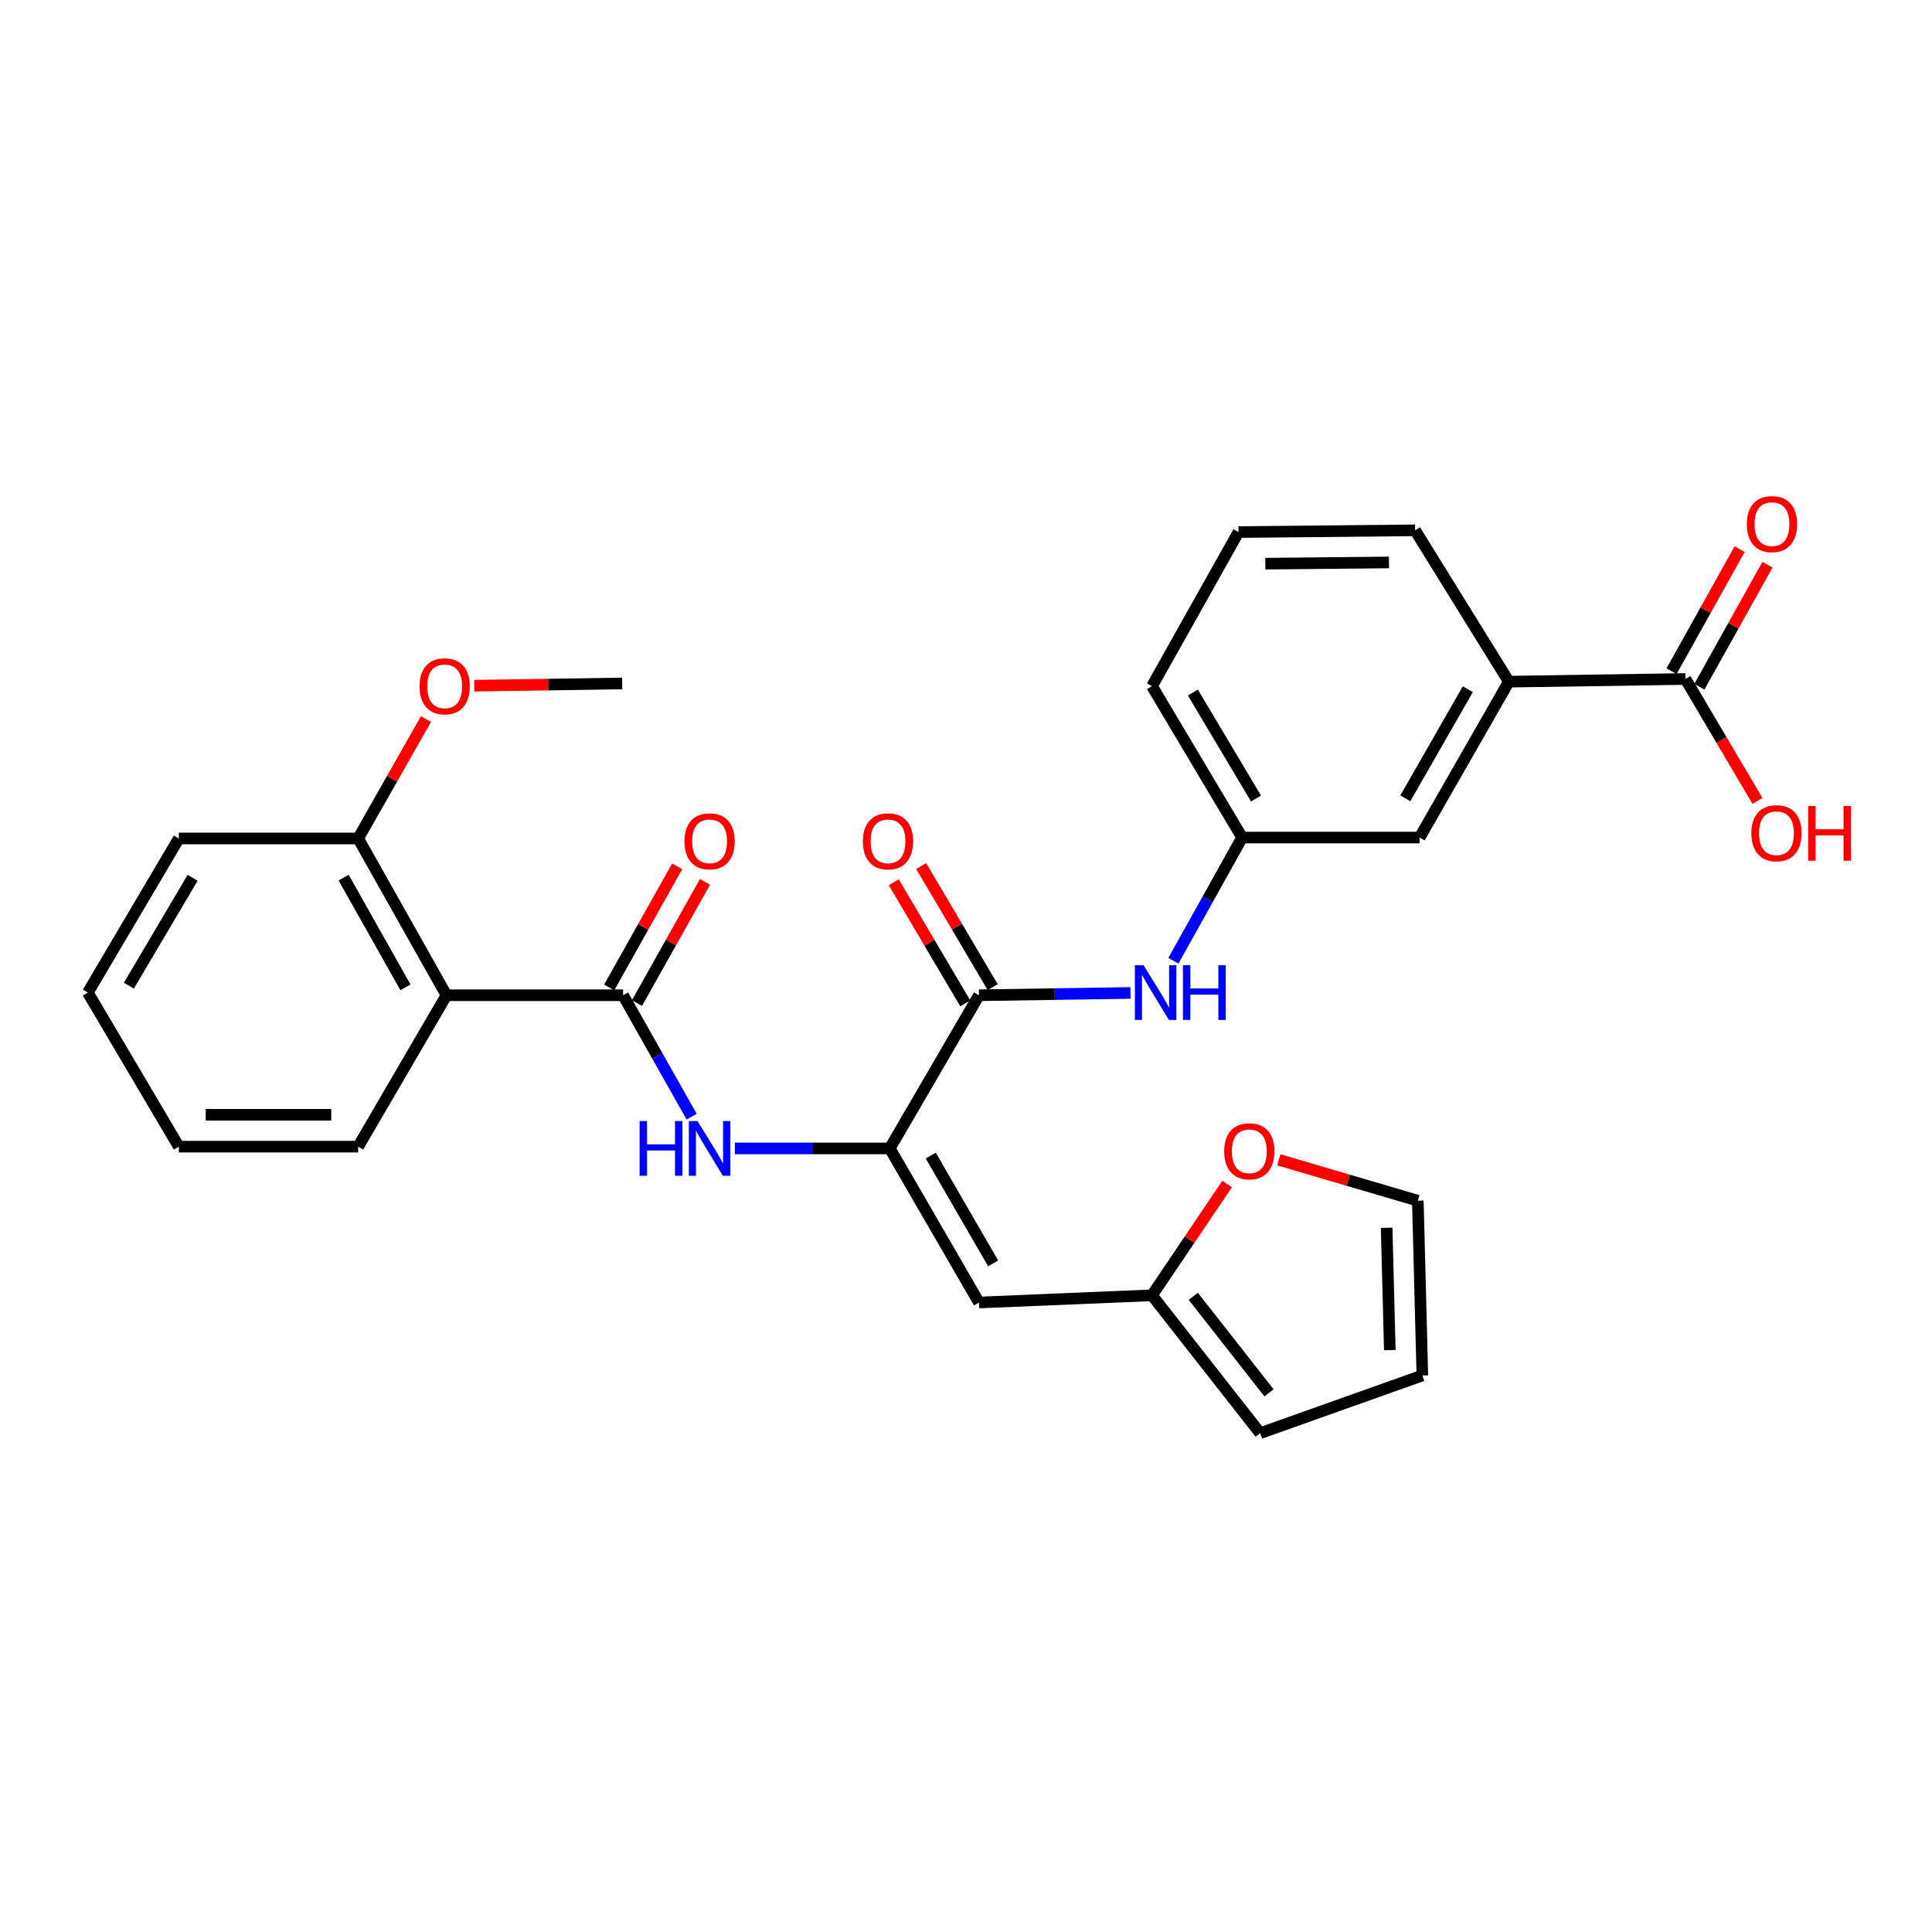 <?xml version='1.0' encoding='iso-8859-1'?>
<svg version='1.1' baseProfile='full'
              xmlns='http://www.w3.org/2000/svg'
                      xmlns:rdkit='http://www.rdkit.org/xml'
                      xmlns:xlink='http://www.w3.org/1999/xlink'
                  xml:space='preserve'
width='1000px' height='1000px' viewBox='0 0 1000 1000'>
<!-- END OF HEADER -->
<rect style='opacity:1.0;fill:#FFFFFF;stroke:none' width='1000' height='1000' x='0' y='0'> </rect>
<path class='bond-1' d='M 460.555,594.42 L 506.71,515.14' style='fill:none;fill-rule:evenodd;stroke:#000000;stroke-width:6px;stroke-linecap:butt;stroke-linejoin:miter;stroke-opacity:1' />
<path class='bond-3' d='M 460.555,594.42 L 420.455,594.42' style='fill:none;fill-rule:evenodd;stroke:#000000;stroke-width:6px;stroke-linecap:butt;stroke-linejoin:miter;stroke-opacity:1' />
<path class='bond-3' d='M 420.455,594.42 L 380.355,594.42' style='fill:none;fill-rule:evenodd;stroke:#0000FF;stroke-width:6px;stroke-linecap:butt;stroke-linejoin:miter;stroke-opacity:1' />
<path class='bond-4' d='M 460.555,594.42 L 506.71,674.176' style='fill:none;fill-rule:evenodd;stroke:#000000;stroke-width:6px;stroke-linecap:butt;stroke-linejoin:miter;stroke-opacity:1' />
<path class='bond-4' d='M 481.754,598.122 L 514.063,653.952' style='fill:none;fill-rule:evenodd;stroke:#000000;stroke-width:6px;stroke-linecap:butt;stroke-linejoin:miter;stroke-opacity:1' />
<path class='bond-0' d='M 322.503,515.14 L 340.251,546.562' style='fill:none;fill-rule:evenodd;stroke:#000000;stroke-width:6px;stroke-linecap:butt;stroke-linejoin:miter;stroke-opacity:1' />
<path class='bond-0' d='M 340.251,546.562 L 358,577.984' style='fill:none;fill-rule:evenodd;stroke:#0000FF;stroke-width:6px;stroke-linecap:butt;stroke-linejoin:miter;stroke-opacity:1' />
<path class='bond-2' d='M 322.503,515.14 L 231.091,515.14' style='fill:none;fill-rule:evenodd;stroke:#000000;stroke-width:6px;stroke-linecap:butt;stroke-linejoin:miter;stroke-opacity:1' />
<path class='bond-10' d='M 329.694,519.178 L 347.299,487.823' style='fill:none;fill-rule:evenodd;stroke:#000000;stroke-width:6px;stroke-linecap:butt;stroke-linejoin:miter;stroke-opacity:1' />
<path class='bond-10' d='M 347.299,487.823 L 364.903,456.468' style='fill:none;fill-rule:evenodd;stroke:#FF0000;stroke-width:6px;stroke-linecap:butt;stroke-linejoin:miter;stroke-opacity:1' />
<path class='bond-10' d='M 315.312,511.103 L 332.917,479.748' style='fill:none;fill-rule:evenodd;stroke:#000000;stroke-width:6px;stroke-linecap:butt;stroke-linejoin:miter;stroke-opacity:1' />
<path class='bond-10' d='M 332.917,479.748 L 350.521,448.393' style='fill:none;fill-rule:evenodd;stroke:#FF0000;stroke-width:6px;stroke-linecap:butt;stroke-linejoin:miter;stroke-opacity:1' />
<path class='bond-5' d='M 506.71,515.14 L 545.917,514.543' style='fill:none;fill-rule:evenodd;stroke:#000000;stroke-width:6px;stroke-linecap:butt;stroke-linejoin:miter;stroke-opacity:1' />
<path class='bond-5' d='M 545.917,514.543 L 585.123,513.946' style='fill:none;fill-rule:evenodd;stroke:#0000FF;stroke-width:6px;stroke-linecap:butt;stroke-linejoin:miter;stroke-opacity:1' />
<path class='bond-13' d='M 513.812,510.948 L 495.312,479.608' style='fill:none;fill-rule:evenodd;stroke:#000000;stroke-width:6px;stroke-linecap:butt;stroke-linejoin:miter;stroke-opacity:1' />
<path class='bond-13' d='M 495.312,479.608 L 476.811,448.267' style='fill:none;fill-rule:evenodd;stroke:#FF0000;stroke-width:6px;stroke-linecap:butt;stroke-linejoin:miter;stroke-opacity:1' />
<path class='bond-13' d='M 499.608,519.333 L 481.108,487.992' style='fill:none;fill-rule:evenodd;stroke:#000000;stroke-width:6px;stroke-linecap:butt;stroke-linejoin:miter;stroke-opacity:1' />
<path class='bond-13' d='M 481.108,487.992 L 462.608,456.652' style='fill:none;fill-rule:evenodd;stroke:#FF0000;stroke-width:6px;stroke-linecap:butt;stroke-linejoin:miter;stroke-opacity:1' />
<path class='bond-11' d='M 231.091,515.14 L 185.385,433.991' style='fill:none;fill-rule:evenodd;stroke:#000000;stroke-width:6px;stroke-linecap:butt;stroke-linejoin:miter;stroke-opacity:1' />
<path class='bond-11' d='M 209.864,511.062 L 177.87,454.258' style='fill:none;fill-rule:evenodd;stroke:#000000;stroke-width:6px;stroke-linecap:butt;stroke-linejoin:miter;stroke-opacity:1' />
<path class='bond-20' d='M 231.091,515.14 L 185.385,593.504' style='fill:none;fill-rule:evenodd;stroke:#000000;stroke-width:6px;stroke-linecap:butt;stroke-linejoin:miter;stroke-opacity:1' />
<path class='bond-7' d='M 506.71,674.176 L 596.271,670.447' style='fill:none;fill-rule:evenodd;stroke:#000000;stroke-width:6px;stroke-linecap:butt;stroke-linejoin:miter;stroke-opacity:1' />
<path class='bond-12' d='M 607.335,497.291 L 625.132,465.403' style='fill:none;fill-rule:evenodd;stroke:#0000FF;stroke-width:6px;stroke-linecap:butt;stroke-linejoin:miter;stroke-opacity:1' />
<path class='bond-12' d='M 625.132,465.403 L 642.93,433.515' style='fill:none;fill-rule:evenodd;stroke:#000000;stroke-width:6px;stroke-linecap:butt;stroke-linejoin:miter;stroke-opacity:1' />
<path class='bond-6' d='M 872.385,351.44 L 780.982,352.833' style='fill:none;fill-rule:evenodd;stroke:#000000;stroke-width:6px;stroke-linecap:butt;stroke-linejoin:miter;stroke-opacity:1' />
<path class='bond-16' d='M 879.586,355.459 L 897.217,323.867' style='fill:none;fill-rule:evenodd;stroke:#000000;stroke-width:6px;stroke-linecap:butt;stroke-linejoin:miter;stroke-opacity:1' />
<path class='bond-16' d='M 897.217,323.867 L 914.848,292.275' style='fill:none;fill-rule:evenodd;stroke:#FF0000;stroke-width:6px;stroke-linecap:butt;stroke-linejoin:miter;stroke-opacity:1' />
<path class='bond-16' d='M 865.184,347.422 L 882.814,315.829' style='fill:none;fill-rule:evenodd;stroke:#000000;stroke-width:6px;stroke-linecap:butt;stroke-linejoin:miter;stroke-opacity:1' />
<path class='bond-16' d='M 882.814,315.829 L 900.445,284.237' style='fill:none;fill-rule:evenodd;stroke:#FF0000;stroke-width:6px;stroke-linecap:butt;stroke-linejoin:miter;stroke-opacity:1' />
<path class='bond-19' d='M 872.385,351.44 L 891.025,382.996' style='fill:none;fill-rule:evenodd;stroke:#000000;stroke-width:6px;stroke-linecap:butt;stroke-linejoin:miter;stroke-opacity:1' />
<path class='bond-19' d='M 891.025,382.996 L 909.666,414.552' style='fill:none;fill-rule:evenodd;stroke:#FF0000;stroke-width:6px;stroke-linecap:butt;stroke-linejoin:miter;stroke-opacity:1' />
<path class='bond-9' d='M 596.271,670.447 L 615.715,641.64' style='fill:none;fill-rule:evenodd;stroke:#000000;stroke-width:6px;stroke-linecap:butt;stroke-linejoin:miter;stroke-opacity:1' />
<path class='bond-9' d='M 615.715,641.64 L 635.159,612.833' style='fill:none;fill-rule:evenodd;stroke:#FF0000;stroke-width:6px;stroke-linecap:butt;stroke-linejoin:miter;stroke-opacity:1' />
<path class='bond-15' d='M 596.271,670.447 L 652.258,741.819' style='fill:none;fill-rule:evenodd;stroke:#000000;stroke-width:6px;stroke-linecap:butt;stroke-linejoin:miter;stroke-opacity:1' />
<path class='bond-15' d='M 617.647,670.973 L 656.837,720.933' style='fill:none;fill-rule:evenodd;stroke:#000000;stroke-width:6px;stroke-linecap:butt;stroke-linejoin:miter;stroke-opacity:1' />
<path class='bond-8' d='M 780.982,352.833 L 734.782,433.515' style='fill:none;fill-rule:evenodd;stroke:#000000;stroke-width:6px;stroke-linecap:butt;stroke-linejoin:miter;stroke-opacity:1' />
<path class='bond-8' d='M 759.739,356.739 L 727.399,413.217' style='fill:none;fill-rule:evenodd;stroke:#000000;stroke-width:6px;stroke-linecap:butt;stroke-linejoin:miter;stroke-opacity:1' />
<path class='bond-31' d='M 780.982,352.833 L 732.463,274.497' style='fill:none;fill-rule:evenodd;stroke:#000000;stroke-width:6px;stroke-linecap:butt;stroke-linejoin:miter;stroke-opacity:1' />
<path class='bond-17' d='M 661.914,600.316 L 697.89,610.902' style='fill:none;fill-rule:evenodd;stroke:#FF0000;stroke-width:6px;stroke-linecap:butt;stroke-linejoin:miter;stroke-opacity:1' />
<path class='bond-17' d='M 697.89,610.902 L 733.865,621.488' style='fill:none;fill-rule:evenodd;stroke:#000000;stroke-width:6px;stroke-linecap:butt;stroke-linejoin:miter;stroke-opacity:1' />
<path class='bond-21' d='M 185.385,433.991 L 202.94,403.085' style='fill:none;fill-rule:evenodd;stroke:#000000;stroke-width:6px;stroke-linecap:butt;stroke-linejoin:miter;stroke-opacity:1' />
<path class='bond-21' d='M 202.94,403.085 L 220.495,372.178' style='fill:none;fill-rule:evenodd;stroke:#FF0000;stroke-width:6px;stroke-linecap:butt;stroke-linejoin:miter;stroke-opacity:1' />
<path class='bond-25' d='M 185.385,433.991 L 92.562,433.991' style='fill:none;fill-rule:evenodd;stroke:#000000;stroke-width:6px;stroke-linecap:butt;stroke-linejoin:miter;stroke-opacity:1' />
<path class='bond-14' d='M 642.93,433.515 L 734.782,433.515' style='fill:none;fill-rule:evenodd;stroke:#000000;stroke-width:6px;stroke-linecap:butt;stroke-linejoin:miter;stroke-opacity:1' />
<path class='bond-24' d='M 642.93,433.515 L 596.271,355.151' style='fill:none;fill-rule:evenodd;stroke:#000000;stroke-width:6px;stroke-linecap:butt;stroke-linejoin:miter;stroke-opacity:1' />
<path class='bond-24' d='M 650.103,413.322 L 617.442,358.468' style='fill:none;fill-rule:evenodd;stroke:#000000;stroke-width:6px;stroke-linecap:butt;stroke-linejoin:miter;stroke-opacity:1' />
<path class='bond-18' d='M 652.258,741.819 L 736.202,711.947' style='fill:none;fill-rule:evenodd;stroke:#000000;stroke-width:6px;stroke-linecap:butt;stroke-linejoin:miter;stroke-opacity:1' />
<path class='bond-29' d='M 733.865,621.488 L 736.202,711.947' style='fill:none;fill-rule:evenodd;stroke:#000000;stroke-width:6px;stroke-linecap:butt;stroke-linejoin:miter;stroke-opacity:1' />
<path class='bond-29' d='M 717.728,635.483 L 719.363,698.804' style='fill:none;fill-rule:evenodd;stroke:#000000;stroke-width:6px;stroke-linecap:butt;stroke-linejoin:miter;stroke-opacity:1' />
<path class='bond-27' d='M 185.385,593.504 L 92.562,593.504' style='fill:none;fill-rule:evenodd;stroke:#000000;stroke-width:6px;stroke-linecap:butt;stroke-linejoin:miter;stroke-opacity:1' />
<path class='bond-27' d='M 171.462,577.01 L 106.486,577.01' style='fill:none;fill-rule:evenodd;stroke:#000000;stroke-width:6px;stroke-linecap:butt;stroke-linejoin:miter;stroke-opacity:1' />
<path class='bond-26' d='M 245.463,354.92 L 283.754,354.339' style='fill:none;fill-rule:evenodd;stroke:#FF0000;stroke-width:6px;stroke-linecap:butt;stroke-linejoin:miter;stroke-opacity:1' />
<path class='bond-26' d='M 283.754,354.339 L 322.045,353.759' style='fill:none;fill-rule:evenodd;stroke:#000000;stroke-width:6px;stroke-linecap:butt;stroke-linejoin:miter;stroke-opacity:1' />
<path class='bond-22' d='M 732.463,274.497 L 641.052,275.395' style='fill:none;fill-rule:evenodd;stroke:#000000;stroke-width:6px;stroke-linecap:butt;stroke-linejoin:miter;stroke-opacity:1' />
<path class='bond-22' d='M 718.914,291.125 L 654.925,291.753' style='fill:none;fill-rule:evenodd;stroke:#000000;stroke-width:6px;stroke-linecap:butt;stroke-linejoin:miter;stroke-opacity:1' />
<path class='bond-23' d='M 641.052,275.395 L 596.271,355.151' style='fill:none;fill-rule:evenodd;stroke:#000000;stroke-width:6px;stroke-linecap:butt;stroke-linejoin:miter;stroke-opacity:1' />
<path class='bond-30' d='M 92.562,433.991 L 45.455,513.748' style='fill:none;fill-rule:evenodd;stroke:#000000;stroke-width:6px;stroke-linecap:butt;stroke-linejoin:miter;stroke-opacity:1' />
<path class='bond-30' d='M 99.698,454.343 L 66.722,510.172' style='fill:none;fill-rule:evenodd;stroke:#000000;stroke-width:6px;stroke-linecap:butt;stroke-linejoin:miter;stroke-opacity:1' />
<path class='bond-28' d='M 92.562,593.504 L 45.455,513.748' style='fill:none;fill-rule:evenodd;stroke:#000000;stroke-width:6px;stroke-linecap:butt;stroke-linejoin:miter;stroke-opacity:1' />
<path  class='atom-4' d='M 331.063 580.26
L 334.903 580.26
L 334.903 592.3
L 349.383 592.3
L 349.383 580.26
L 353.223 580.26
L 353.223 608.58
L 349.383 608.58
L 349.383 595.5
L 334.903 595.5
L 334.903 608.58
L 331.063 608.58
L 331.063 580.26
' fill='#0000FF'/>
<path  class='atom-4' d='M 361.023 580.26
L 370.303 595.26
Q 371.223 596.74, 372.703 599.42
Q 374.183 602.1, 374.263 602.26
L 374.263 580.26
L 378.023 580.26
L 378.023 608.58
L 374.143 608.58
L 364.183 592.18
Q 363.023 590.26, 361.783 588.06
Q 360.583 585.86, 360.223 585.18
L 360.223 608.58
L 356.543 608.58
L 356.543 580.26
L 361.023 580.26
' fill='#0000FF'/>
<path  class='atom-6' d='M 591.89 499.588
L 601.17 514.588
Q 602.09 516.068, 603.57 518.748
Q 605.05 521.428, 605.13 521.588
L 605.13 499.588
L 608.89 499.588
L 608.89 527.908
L 605.01 527.908
L 595.05 511.508
Q 593.89 509.588, 592.65 507.388
Q 591.45 505.188, 591.09 504.508
L 591.09 527.908
L 587.41 527.908
L 587.41 499.588
L 591.89 499.588
' fill='#0000FF'/>
<path  class='atom-6' d='M 612.29 499.588
L 616.13 499.588
L 616.13 511.628
L 630.61 511.628
L 630.61 499.588
L 634.45 499.588
L 634.45 527.908
L 630.61 527.908
L 630.61 514.828
L 616.13 514.828
L 616.13 527.908
L 612.29 527.908
L 612.29 499.588
' fill='#0000FF'/>
<path  class='atom-10' d='M 633.641 595.902
Q 633.641 589.102, 637.001 585.302
Q 640.361 581.502, 646.641 581.502
Q 652.921 581.502, 656.281 585.302
Q 659.641 589.102, 659.641 595.902
Q 659.641 602.782, 656.241 606.702
Q 652.841 610.582, 646.641 610.582
Q 640.401 610.582, 637.001 606.702
Q 633.641 602.822, 633.641 595.902
M 646.641 607.382
Q 650.961 607.382, 653.281 604.502
Q 655.641 601.582, 655.641 595.902
Q 655.641 590.342, 653.281 587.542
Q 650.961 584.702, 646.641 584.702
Q 642.321 584.702, 639.961 587.502
Q 637.641 590.302, 637.641 595.902
Q 637.641 601.622, 639.961 604.502
Q 642.321 607.382, 646.641 607.382
' fill='#FF0000'/>
<path  class='atom-11' d='M 354.283 435.464
Q 354.283 428.664, 357.643 424.864
Q 361.003 421.064, 367.283 421.064
Q 373.563 421.064, 376.923 424.864
Q 380.283 428.664, 380.283 435.464
Q 380.283 442.344, 376.883 446.264
Q 373.483 450.144, 367.283 450.144
Q 361.043 450.144, 357.643 446.264
Q 354.283 442.384, 354.283 435.464
M 367.283 446.944
Q 371.603 446.944, 373.923 444.064
Q 376.283 441.144, 376.283 435.464
Q 376.283 429.904, 373.923 427.104
Q 371.603 424.264, 367.283 424.264
Q 362.963 424.264, 360.603 427.064
Q 358.283 429.864, 358.283 435.464
Q 358.283 441.184, 360.603 444.064
Q 362.963 446.944, 367.283 446.944
' fill='#FF0000'/>
<path  class='atom-14' d='M 446.63 435.464
Q 446.63 428.664, 449.99 424.864
Q 453.35 421.064, 459.63 421.064
Q 465.91 421.064, 469.27 424.864
Q 472.63 428.664, 472.63 435.464
Q 472.63 442.344, 469.23 446.264
Q 465.83 450.144, 459.63 450.144
Q 453.39 450.144, 449.99 446.264
Q 446.63 442.384, 446.63 435.464
M 459.63 446.944
Q 463.95 446.944, 466.27 444.064
Q 468.63 441.144, 468.63 435.464
Q 468.63 429.904, 466.27 427.104
Q 463.95 424.264, 459.63 424.264
Q 455.31 424.264, 452.95 427.064
Q 450.63 429.864, 450.63 435.464
Q 450.63 441.184, 452.95 444.064
Q 455.31 446.944, 459.63 446.944
' fill='#FF0000'/>
<path  class='atom-17' d='M 904.165 271.278
Q 904.165 264.478, 907.525 260.678
Q 910.885 256.878, 917.165 256.878
Q 923.445 256.878, 926.805 260.678
Q 930.165 264.478, 930.165 271.278
Q 930.165 278.158, 926.765 282.078
Q 923.365 285.958, 917.165 285.958
Q 910.925 285.958, 907.525 282.078
Q 904.165 278.198, 904.165 271.278
M 917.165 282.758
Q 921.485 282.758, 923.805 279.878
Q 926.165 276.958, 926.165 271.278
Q 926.165 265.718, 923.805 262.918
Q 921.485 260.078, 917.165 260.078
Q 912.845 260.078, 910.485 262.878
Q 908.165 265.678, 908.165 271.278
Q 908.165 276.998, 910.485 279.878
Q 912.845 282.758, 917.165 282.758
' fill='#FF0000'/>
<path  class='atom-20' d='M 906.493 431.267
Q 906.493 424.467, 909.853 420.667
Q 913.213 416.867, 919.493 416.867
Q 925.773 416.867, 929.133 420.667
Q 932.493 424.467, 932.493 431.267
Q 932.493 438.147, 929.093 442.067
Q 925.693 445.947, 919.493 445.947
Q 913.253 445.947, 909.853 442.067
Q 906.493 438.187, 906.493 431.267
M 919.493 442.747
Q 923.813 442.747, 926.133 439.867
Q 928.493 436.947, 928.493 431.267
Q 928.493 425.707, 926.133 422.907
Q 923.813 420.067, 919.493 420.067
Q 915.173 420.067, 912.813 422.867
Q 910.493 425.667, 910.493 431.267
Q 910.493 436.987, 912.813 439.867
Q 915.173 442.747, 919.493 442.747
' fill='#FF0000'/>
<path  class='atom-20' d='M 935.893 417.187
L 939.733 417.187
L 939.733 429.227
L 954.213 429.227
L 954.213 417.187
L 958.053 417.187
L 958.053 445.507
L 954.213 445.507
L 954.213 432.427
L 939.733 432.427
L 939.733 445.507
L 935.893 445.507
L 935.893 417.187
' fill='#FF0000'/>
<path  class='atom-22' d='M 217.166 355.231
Q 217.166 348.431, 220.526 344.631
Q 223.886 340.831, 230.166 340.831
Q 236.446 340.831, 239.806 344.631
Q 243.166 348.431, 243.166 355.231
Q 243.166 362.111, 239.766 366.031
Q 236.366 369.911, 230.166 369.911
Q 223.926 369.911, 220.526 366.031
Q 217.166 362.151, 217.166 355.231
M 230.166 366.711
Q 234.486 366.711, 236.806 363.831
Q 239.166 360.911, 239.166 355.231
Q 239.166 349.671, 236.806 346.871
Q 234.486 344.031, 230.166 344.031
Q 225.846 344.031, 223.486 346.831
Q 221.166 349.631, 221.166 355.231
Q 221.166 360.951, 223.486 363.831
Q 225.846 366.711, 230.166 366.711
' fill='#FF0000'/>
</svg>
